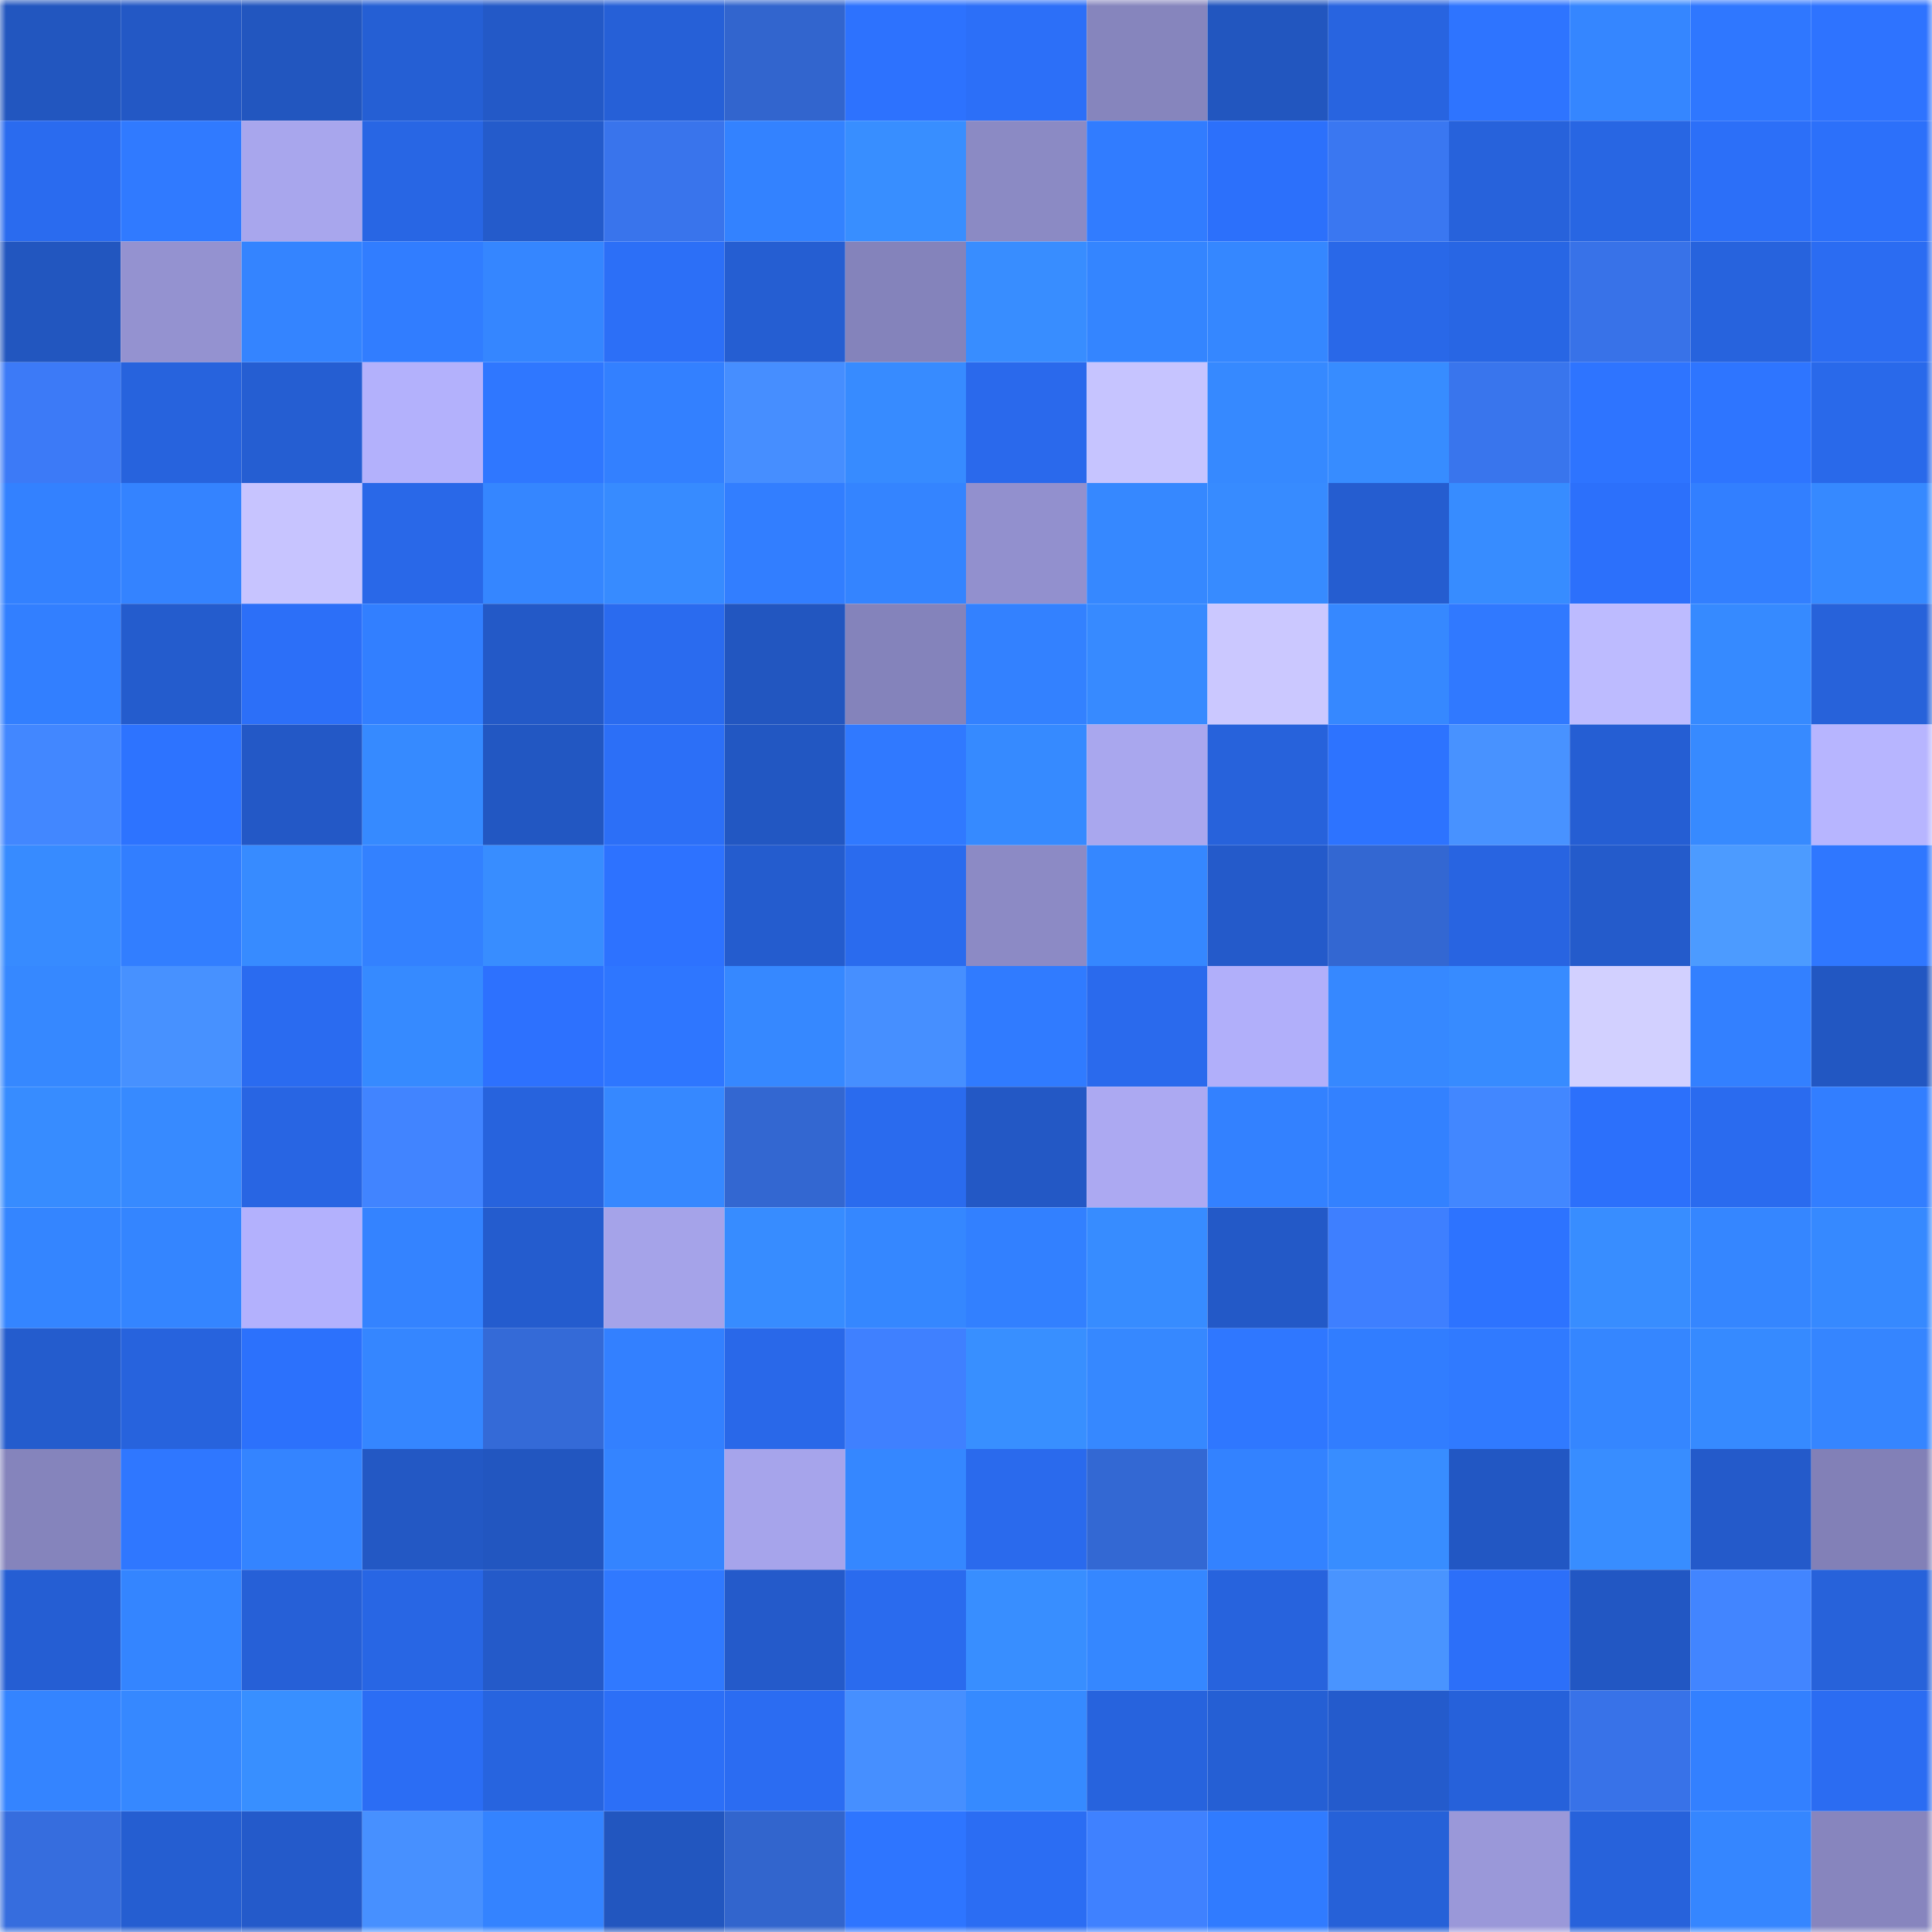 <svg viewBox="0 0 160 160" fill="none" role="img" xmlns="http://www.w3.org/2000/svg" width="240" height="240" name="basenames%2C20381.base.eth"><mask id="198582351" mask-type="alpha" maskUnits="userSpaceOnUse" x="0" y="0" width="160" height="160"><rect width="160" height="160" fill="#FFFFFF"></rect></mask><g mask="url(#198582351)"><rect x="0" y="0" width="10" height="10" fill="#2256bf"></rect><rect x="10" y="0" width="10" height="10" fill="#2358c5"></rect><rect x="20" y="0" width="10" height="10" fill="#2256bf"></rect><rect x="30" y="0" width="10" height="10" fill="#255fd4"></rect><rect x="40" y="0" width="10" height="10" fill="#2359c7"></rect><rect x="50" y="0" width="10" height="10" fill="#2660d7"></rect><rect x="60" y="0" width="10" height="10" fill="#3265ce"></rect><rect x="70" y="0" width="10" height="10" fill="#2d72fe"></rect><rect x="80" y="0" width="10" height="10" fill="#2c6ff8"></rect><rect x="90" y="0" width="10" height="10" fill="#8685bd"></rect><rect x="100" y="0" width="10" height="10" fill="#2256bf"></rect><rect x="110" y="0" width="10" height="10" fill="#2864e0"></rect><rect x="120" y="0" width="10" height="10" fill="#2e74ff"></rect><rect x="130" y="0" width="10" height="10" fill="#3586ff"></rect><rect x="140" y="0" width="10" height="10" fill="#2f77ff"></rect><rect x="150" y="0" width="10" height="10" fill="#2e73ff"></rect><rect x="0" y="10" width="10" height="10" fill="#2a6bef"></rect><rect x="10" y="10" width="10" height="10" fill="#307aff"></rect><rect x="20" y="10" width="10" height="10" fill="#a8a6ed"></rect><rect x="30" y="10" width="10" height="10" fill="#2866e4"></rect><rect x="40" y="10" width="10" height="10" fill="#245bcb"></rect><rect x="50" y="10" width="10" height="10" fill="#3974ec"></rect><rect x="60" y="10" width="10" height="10" fill="#3382ff"></rect><rect x="70" y="10" width="10" height="10" fill="#388eff"></rect><rect x="80" y="10" width="10" height="10" fill="#8b8ac4"></rect><rect x="90" y="10" width="10" height="10" fill="#317cff"></rect><rect x="100" y="10" width="10" height="10" fill="#2c70fb"></rect><rect x="110" y="10" width="10" height="10" fill="#3a77f1"></rect><rect x="120" y="10" width="10" height="10" fill="#2762db"></rect><rect x="130" y="10" width="10" height="10" fill="#2866e3"></rect><rect x="140" y="10" width="10" height="10" fill="#2c6ff8"></rect><rect x="150" y="10" width="10" height="10" fill="#2c70fa"></rect><rect x="0" y="20" width="10" height="10" fill="#2256bf"></rect><rect x="10" y="20" width="10" height="10" fill="#9492d0"></rect><rect x="20" y="20" width="10" height="10" fill="#3484ff"></rect><rect x="30" y="20" width="10" height="10" fill="#317dff"></rect><rect x="40" y="20" width="10" height="10" fill="#3586ff"></rect><rect x="50" y="20" width="10" height="10" fill="#2c6ff7"></rect><rect x="60" y="20" width="10" height="10" fill="#255ed2"></rect><rect x="70" y="20" width="10" height="10" fill="#8483bb"></rect><rect x="80" y="20" width="10" height="10" fill="#388dff"></rect><rect x="90" y="20" width="10" height="10" fill="#3485ff"></rect><rect x="100" y="20" width="10" height="10" fill="#3587ff"></rect><rect x="110" y="20" width="10" height="10" fill="#2968e8"></rect><rect x="120" y="20" width="10" height="10" fill="#2866e4"></rect><rect x="130" y="20" width="10" height="10" fill="#3872e8"></rect><rect x="140" y="20" width="10" height="10" fill="#2763dd"></rect><rect x="150" y="20" width="10" height="10" fill="#2b6cf2"></rect><rect x="0" y="30" width="10" height="10" fill="#3c7af7"></rect><rect x="10" y="30" width="10" height="10" fill="#2763dd"></rect><rect x="20" y="30" width="10" height="10" fill="#255ed2"></rect><rect x="30" y="30" width="10" height="10" fill="#b3b1fc"></rect><rect x="40" y="30" width="10" height="10" fill="#2f77ff"></rect><rect x="50" y="30" width="10" height="10" fill="#3380ff"></rect><rect x="60" y="30" width="10" height="10" fill="#468eff"></rect><rect x="70" y="30" width="10" height="10" fill="#378bff"></rect><rect x="80" y="30" width="10" height="10" fill="#2a69ec"></rect><rect x="90" y="30" width="10" height="10" fill="#c6c4ff"></rect><rect x="100" y="30" width="10" height="10" fill="#3689ff"></rect><rect x="110" y="30" width="10" height="10" fill="#378cff"></rect><rect x="120" y="30" width="10" height="10" fill="#3975ed"></rect><rect x="130" y="30" width="10" height="10" fill="#2e74ff"></rect><rect x="140" y="30" width="10" height="10" fill="#2e75ff"></rect><rect x="150" y="30" width="10" height="10" fill="#2969ea"></rect><rect x="0" y="40" width="10" height="10" fill="#3381ff"></rect><rect x="10" y="40" width="10" height="10" fill="#3483ff"></rect><rect x="20" y="40" width="10" height="10" fill="#c7c4ff"></rect><rect x="30" y="40" width="10" height="10" fill="#2968e8"></rect><rect x="40" y="40" width="10" height="10" fill="#3586ff"></rect><rect x="50" y="40" width="10" height="10" fill="#378bff"></rect><rect x="60" y="40" width="10" height="10" fill="#327eff"></rect><rect x="70" y="40" width="10" height="10" fill="#3484ff"></rect><rect x="80" y="40" width="10" height="10" fill="#9290ce"></rect><rect x="90" y="40" width="10" height="10" fill="#3688ff"></rect><rect x="100" y="40" width="10" height="10" fill="#378bff"></rect><rect x="110" y="40" width="10" height="10" fill="#255dd0"></rect><rect x="120" y="40" width="10" height="10" fill="#378cff"></rect><rect x="130" y="40" width="10" height="10" fill="#2c70fb"></rect><rect x="140" y="40" width="10" height="10" fill="#327fff"></rect><rect x="150" y="40" width="10" height="10" fill="#3689ff"></rect><rect x="0" y="50" width="10" height="10" fill="#327fff"></rect><rect x="10" y="50" width="10" height="10" fill="#245ccd"></rect><rect x="20" y="50" width="10" height="10" fill="#2c6ff8"></rect><rect x="30" y="50" width="10" height="10" fill="#327fff"></rect><rect x="40" y="50" width="10" height="10" fill="#2359c7"></rect><rect x="50" y="50" width="10" height="10" fill="#2a6bef"></rect><rect x="60" y="50" width="10" height="10" fill="#2256c0"></rect><rect x="70" y="50" width="10" height="10" fill="#8483bb"></rect><rect x="80" y="50" width="10" height="10" fill="#3381ff"></rect><rect x="90" y="50" width="10" height="10" fill="#378aff"></rect><rect x="100" y="50" width="10" height="10" fill="#cbc8ff"></rect><rect x="110" y="50" width="10" height="10" fill="#3688ff"></rect><rect x="120" y="50" width="10" height="10" fill="#3079ff"></rect><rect x="130" y="50" width="10" height="10" fill="#bdbbff"></rect><rect x="140" y="50" width="10" height="10" fill="#368aff"></rect><rect x="150" y="50" width="10" height="10" fill="#2762da"></rect><rect x="0" y="60" width="10" height="10" fill="#4287ff"></rect><rect x="10" y="60" width="10" height="10" fill="#2d73ff"></rect><rect x="20" y="60" width="10" height="10" fill="#2358c6"></rect><rect x="30" y="60" width="10" height="10" fill="#368aff"></rect><rect x="40" y="60" width="10" height="10" fill="#2257c2"></rect><rect x="50" y="60" width="10" height="10" fill="#2c6ff7"></rect><rect x="60" y="60" width="10" height="10" fill="#2257c2"></rect><rect x="70" y="60" width="10" height="10" fill="#3079ff"></rect><rect x="80" y="60" width="10" height="10" fill="#368aff"></rect><rect x="90" y="60" width="10" height="10" fill="#a9a7ee"></rect><rect x="100" y="60" width="10" height="10" fill="#2762db"></rect><rect x="110" y="60" width="10" height="10" fill="#2d73ff"></rect><rect x="120" y="60" width="10" height="10" fill="#4892ff"></rect><rect x="130" y="60" width="10" height="10" fill="#255ed3"></rect><rect x="140" y="60" width="10" height="10" fill="#378aff"></rect><rect x="150" y="60" width="10" height="10" fill="#b7b5ff"></rect><rect x="0" y="70" width="10" height="10" fill="#378bff"></rect><rect x="10" y="70" width="10" height="10" fill="#327eff"></rect><rect x="20" y="70" width="10" height="10" fill="#378bff"></rect><rect x="30" y="70" width="10" height="10" fill="#3381ff"></rect><rect x="40" y="70" width="10" height="10" fill="#388dff"></rect><rect x="50" y="70" width="10" height="10" fill="#2d72ff"></rect><rect x="60" y="70" width="10" height="10" fill="#245cce"></rect><rect x="70" y="70" width="10" height="10" fill="#2a6bee"></rect><rect x="80" y="70" width="10" height="10" fill="#8c8ac5"></rect><rect x="90" y="70" width="10" height="10" fill="#3587ff"></rect><rect x="100" y="70" width="10" height="10" fill="#245aca"></rect><rect x="110" y="70" width="10" height="10" fill="#3367d2"></rect><rect x="120" y="70" width="10" height="10" fill="#2864e1"></rect><rect x="130" y="70" width="10" height="10" fill="#245bcb"></rect><rect x="140" y="70" width="10" height="10" fill="#4c9bff"></rect><rect x="150" y="70" width="10" height="10" fill="#2f77ff"></rect><rect x="0" y="80" width="10" height="10" fill="#3688ff"></rect><rect x="10" y="80" width="10" height="10" fill="#4791ff"></rect><rect x="20" y="80" width="10" height="10" fill="#2a6bf0"></rect><rect x="30" y="80" width="10" height="10" fill="#368aff"></rect><rect x="40" y="80" width="10" height="10" fill="#2d71fe"></rect><rect x="50" y="80" width="10" height="10" fill="#2e76ff"></rect><rect x="60" y="80" width="10" height="10" fill="#3688ff"></rect><rect x="70" y="80" width="10" height="10" fill="#468fff"></rect><rect x="80" y="80" width="10" height="10" fill="#307bff"></rect><rect x="90" y="80" width="10" height="10" fill="#2a6aed"></rect><rect x="100" y="80" width="10" height="10" fill="#b1affa"></rect><rect x="110" y="80" width="10" height="10" fill="#3688ff"></rect><rect x="120" y="80" width="10" height="10" fill="#378bff"></rect><rect x="130" y="80" width="10" height="10" fill="#d2d0ff"></rect><rect x="140" y="80" width="10" height="10" fill="#3380ff"></rect><rect x="150" y="80" width="10" height="10" fill="#2257c2"></rect><rect x="0" y="90" width="10" height="10" fill="#378cff"></rect><rect x="10" y="90" width="10" height="10" fill="#378aff"></rect><rect x="20" y="90" width="10" height="10" fill="#2865e3"></rect><rect x="30" y="90" width="10" height="10" fill="#4184ff"></rect><rect x="40" y="90" width="10" height="10" fill="#2763dd"></rect><rect x="50" y="90" width="10" height="10" fill="#3688ff"></rect><rect x="60" y="90" width="10" height="10" fill="#3367d1"></rect><rect x="70" y="90" width="10" height="10" fill="#2a6bee"></rect><rect x="80" y="90" width="10" height="10" fill="#2358c5"></rect><rect x="90" y="90" width="10" height="10" fill="#aca9f2"></rect><rect x="100" y="90" width="10" height="10" fill="#3381ff"></rect><rect x="110" y="90" width="10" height="10" fill="#3381ff"></rect><rect x="120" y="90" width="10" height="10" fill="#4287ff"></rect><rect x="130" y="90" width="10" height="10" fill="#2c70fb"></rect><rect x="140" y="90" width="10" height="10" fill="#2a6bef"></rect><rect x="150" y="90" width="10" height="10" fill="#327eff"></rect><rect x="0" y="100" width="10" height="10" fill="#3485ff"></rect><rect x="10" y="100" width="10" height="10" fill="#3485ff"></rect><rect x="20" y="100" width="10" height="10" fill="#b3b1fd"></rect><rect x="30" y="100" width="10" height="10" fill="#3483ff"></rect><rect x="40" y="100" width="10" height="10" fill="#245cce"></rect><rect x="50" y="100" width="10" height="10" fill="#a5a3e9"></rect><rect x="60" y="100" width="10" height="10" fill="#378cff"></rect><rect x="70" y="100" width="10" height="10" fill="#3587ff"></rect><rect x="80" y="100" width="10" height="10" fill="#3280ff"></rect><rect x="90" y="100" width="10" height="10" fill="#378cff"></rect><rect x="100" y="100" width="10" height="10" fill="#2359c7"></rect><rect x="110" y="100" width="10" height="10" fill="#3e7fff"></rect><rect x="120" y="100" width="10" height="10" fill="#2d73ff"></rect><rect x="130" y="100" width="10" height="10" fill="#388dff"></rect><rect x="140" y="100" width="10" height="10" fill="#3586ff"></rect><rect x="150" y="100" width="10" height="10" fill="#3689ff"></rect><rect x="0" y="110" width="10" height="10" fill="#245ccd"></rect><rect x="10" y="110" width="10" height="10" fill="#2763dd"></rect><rect x="20" y="110" width="10" height="10" fill="#2c71fc"></rect><rect x="30" y="110" width="10" height="10" fill="#3586ff"></rect><rect x="40" y="110" width="10" height="10" fill="#346ad7"></rect><rect x="50" y="110" width="10" height="10" fill="#3380ff"></rect><rect x="60" y="110" width="10" height="10" fill="#2968e9"></rect><rect x="70" y="110" width="10" height="10" fill="#3f80ff"></rect><rect x="80" y="110" width="10" height="10" fill="#388fff"></rect><rect x="90" y="110" width="10" height="10" fill="#3688ff"></rect><rect x="100" y="110" width="10" height="10" fill="#2f77ff"></rect><rect x="110" y="110" width="10" height="10" fill="#317dff"></rect><rect x="120" y="110" width="10" height="10" fill="#307aff"></rect><rect x="130" y="110" width="10" height="10" fill="#3586ff"></rect><rect x="140" y="110" width="10" height="10" fill="#368aff"></rect><rect x="150" y="110" width="10" height="10" fill="#3585ff"></rect><rect x="0" y="120" width="10" height="10" fill="#8584bc"></rect><rect x="10" y="120" width="10" height="10" fill="#2f77ff"></rect><rect x="20" y="120" width="10" height="10" fill="#3484ff"></rect><rect x="30" y="120" width="10" height="10" fill="#2358c4"></rect><rect x="40" y="120" width="10" height="10" fill="#2256c0"></rect><rect x="50" y="120" width="10" height="10" fill="#3484ff"></rect><rect x="60" y="120" width="10" height="10" fill="#a6a4eb"></rect><rect x="70" y="120" width="10" height="10" fill="#3587ff"></rect><rect x="80" y="120" width="10" height="10" fill="#2a6aed"></rect><rect x="90" y="120" width="10" height="10" fill="#3368d3"></rect><rect x="100" y="120" width="10" height="10" fill="#3382ff"></rect><rect x="110" y="120" width="10" height="10" fill="#388dff"></rect><rect x="120" y="120" width="10" height="10" fill="#2257c3"></rect><rect x="130" y="120" width="10" height="10" fill="#388dff"></rect><rect x="140" y="120" width="10" height="10" fill="#245aca"></rect><rect x="150" y="120" width="10" height="10" fill="#8280b7"></rect><rect x="0" y="130" width="10" height="10" fill="#255ed3"></rect><rect x="10" y="130" width="10" height="10" fill="#3485ff"></rect><rect x="20" y="130" width="10" height="10" fill="#2660d7"></rect><rect x="30" y="130" width="10" height="10" fill="#2866e4"></rect><rect x="40" y="130" width="10" height="10" fill="#245ac9"></rect><rect x="50" y="130" width="10" height="10" fill="#3079ff"></rect><rect x="60" y="130" width="10" height="10" fill="#245aca"></rect><rect x="70" y="130" width="10" height="10" fill="#2a6bee"></rect><rect x="80" y="130" width="10" height="10" fill="#388eff"></rect><rect x="90" y="130" width="10" height="10" fill="#3587ff"></rect><rect x="100" y="130" width="10" height="10" fill="#2763dd"></rect><rect x="110" y="130" width="10" height="10" fill="#4994ff"></rect><rect x="120" y="130" width="10" height="10" fill="#2c6ff9"></rect><rect x="130" y="130" width="10" height="10" fill="#2257c3"></rect><rect x="140" y="130" width="10" height="10" fill="#4285ff"></rect><rect x="150" y="130" width="10" height="10" fill="#2762da"></rect><rect x="0" y="140" width="10" height="10" fill="#3484ff"></rect><rect x="10" y="140" width="10" height="10" fill="#3688ff"></rect><rect x="20" y="140" width="10" height="10" fill="#388fff"></rect><rect x="30" y="140" width="10" height="10" fill="#2b6df4"></rect><rect x="40" y="140" width="10" height="10" fill="#2764df"></rect><rect x="50" y="140" width="10" height="10" fill="#2c6ff7"></rect><rect x="60" y="140" width="10" height="10" fill="#2b6cf2"></rect><rect x="70" y="140" width="10" height="10" fill="#468fff"></rect><rect x="80" y="140" width="10" height="10" fill="#368aff"></rect><rect x="90" y="140" width="10" height="10" fill="#2763dd"></rect><rect x="100" y="140" width="10" height="10" fill="#255fd4"></rect><rect x="110" y="140" width="10" height="10" fill="#245bcc"></rect><rect x="120" y="140" width="10" height="10" fill="#2661da"></rect><rect x="130" y="140" width="10" height="10" fill="#3872e8"></rect><rect x="140" y="140" width="10" height="10" fill="#3380ff"></rect><rect x="150" y="140" width="10" height="10" fill="#2b6cf2"></rect><rect x="0" y="150" width="10" height="10" fill="#366dde"></rect><rect x="10" y="150" width="10" height="10" fill="#255ed1"></rect><rect x="20" y="150" width="10" height="10" fill="#245aca"></rect><rect x="30" y="150" width="10" height="10" fill="#4790ff"></rect><rect x="40" y="150" width="10" height="10" fill="#3483ff"></rect><rect x="50" y="150" width="10" height="10" fill="#2256bf"></rect><rect x="60" y="150" width="10" height="10" fill="#3265cd"></rect><rect x="70" y="150" width="10" height="10" fill="#2e75ff"></rect><rect x="80" y="150" width="10" height="10" fill="#2b6df3"></rect><rect x="90" y="150" width="10" height="10" fill="#3f81ff"></rect><rect x="100" y="150" width="10" height="10" fill="#307bff"></rect><rect x="110" y="150" width="10" height="10" fill="#2661d8"></rect><rect x="120" y="150" width="10" height="10" fill="#9a98d9"></rect><rect x="130" y="150" width="10" height="10" fill="#2762db"></rect><rect x="140" y="150" width="10" height="10" fill="#3586ff"></rect><rect x="150" y="150" width="10" height="10" fill="#8785be"></rect></g></svg>